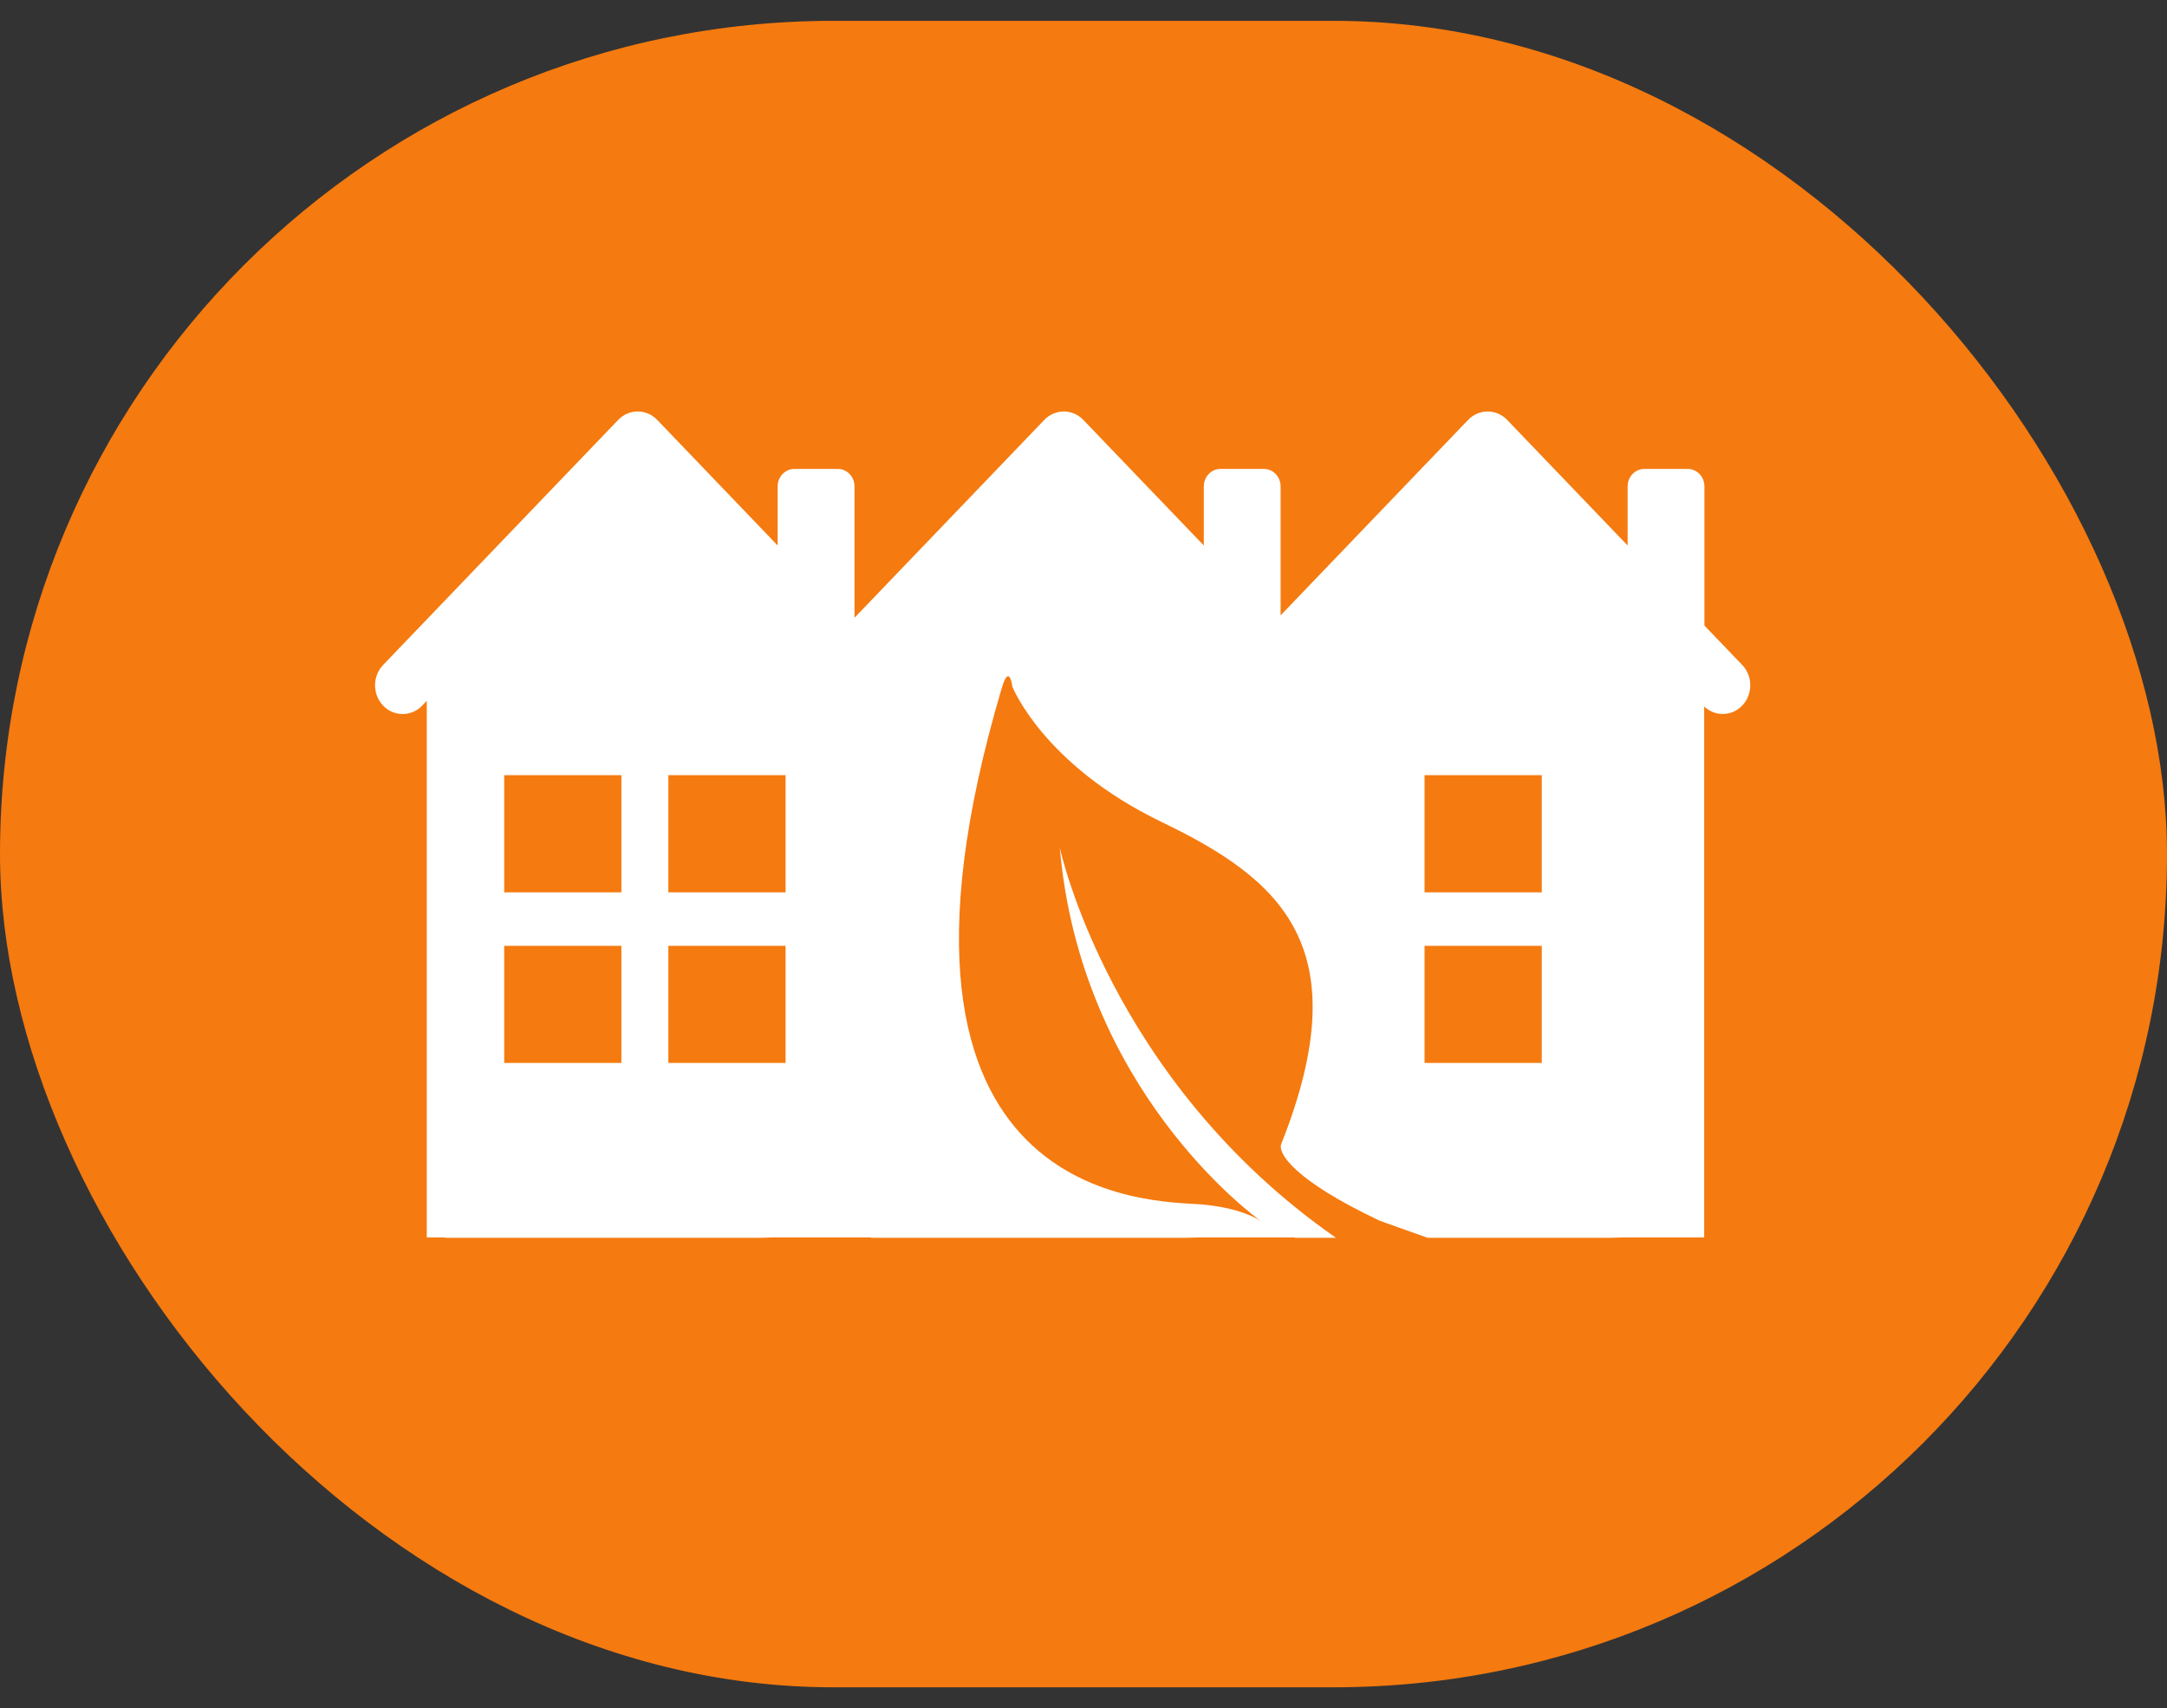 <?xml version="1.0" encoding="UTF-8"?>
<svg width="52px" height="41px" viewBox="0 0 52 41" version="1.1" xmlns="http://www.w3.org/2000/svg" xmlns:xlink="http://www.w3.org/1999/xlink">
    <rect x="0" y="0" width="52" height="41" fill="#333333" stroke="none"/>
    <title>Social icon link</title>
    <g id="New-Eco-Style" stroke="none" stroke-width="1" fill="none" fill-rule="evenodd">
        <g id="Hompage-new-style" transform="translate(-1186, -35)">
            <g id="Social-icon-link" transform="translate(1186, 35.5)">
                <rect id="Rectangle-2" fill="#F57A0F" x="0" y="0" width="52" height="40" rx="20"></rect>
                <path d="M41.806,15.46 L40.9,14.515 L40.9,11.174 C40.9,10.942 40.72,10.755 40.498,10.755 L39.459,10.755 C39.237,10.755 39.057,10.942 39.057,11.174 L39.057,12.593 L36.166,9.579 C35.907,9.309 35.488,9.309 35.229,9.579 L30.73,14.27 L30.73,11.174 C30.73,10.942 30.55,10.755 30.328,10.755 L29.289,10.755 C29.067,10.755 28.887,10.942 28.887,11.174 L28.887,12.593 L25.996,9.579 C25.737,9.309 25.318,9.309 25.059,9.579 L20.505,14.328 L20.505,11.174 C20.505,10.942 20.325,10.755 20.103,10.755 L19.063,10.755 C18.841,10.755 18.661,10.942 18.661,11.174 L18.661,12.593 L15.771,9.579 C15.512,9.309 15.093,9.309 14.834,9.579 L9.194,15.46 C8.935,15.729 8.935,16.167 9.194,16.437 C9.323,16.572 9.493,16.639 9.662,16.639 C9.832,16.639 10.002,16.572 10.131,16.437 L10.241,16.321 L10.241,29.202 L10.676,29.202 L10.676,29.211 L18.544,29.211 L18.222,29.202 L20.467,29.202 L20.499,29.202 L20.902,29.202 L20.902,29.211 L28.769,29.211 L28.447,29.202 L30.637,29.202 L30.724,29.202 L31.072,29.202 L31.072,29.211 L32.059,29.211 C26.613,25.42 25.431,19.843 25.431,19.843 C25.928,25.631 30.05,28.663 30.26,28.813 C30.167,28.749 29.738,28.487 28.819,28.408 C27.769,28.319 20.334,28.534 24.037,16.02 C24.222,15.396 24.291,15.977 24.291,15.977 C24.291,15.977 25.026,17.856 27.876,19.231 C30.725,20.605 32.628,22.22 30.745,26.959 C30.653,27.191 31.093,27.845 33.083,28.789 C33.148,28.82 33.908,29.084 34.26,29.211 L38.939,29.211 L38.617,29.202 L40.894,29.202 L40.894,16.458 C41.154,16.704 41.555,16.698 41.806,16.437 C42.065,16.167 42.065,15.729 41.806,15.46 L41.806,15.46 Z M12.099,25.014 L14.911,25.014 L14.911,22.202 L12.099,22.202 L12.099,25.014 Z M12.099,20.918 L14.911,20.918 L14.911,18.106 L12.099,18.106 L12.099,20.918 Z M16.038,25.014 L18.851,25.014 L18.851,22.202 L16.038,22.202 L16.038,25.014 Z M16.038,20.918 L18.851,20.918 L18.851,18.106 L16.038,18.106 L16.038,20.918 Z M34.184,25.014 L36.997,25.014 L36.997,22.202 L34.184,22.202 L34.184,25.014 Z M34.184,20.918 L36.997,20.918 L36.997,18.106 L34.184,18.106 L34.184,20.918 Z" id="Fill-6" fill="#FFFFFF"></path>
            </g>
        </g>
    </g>
</svg>